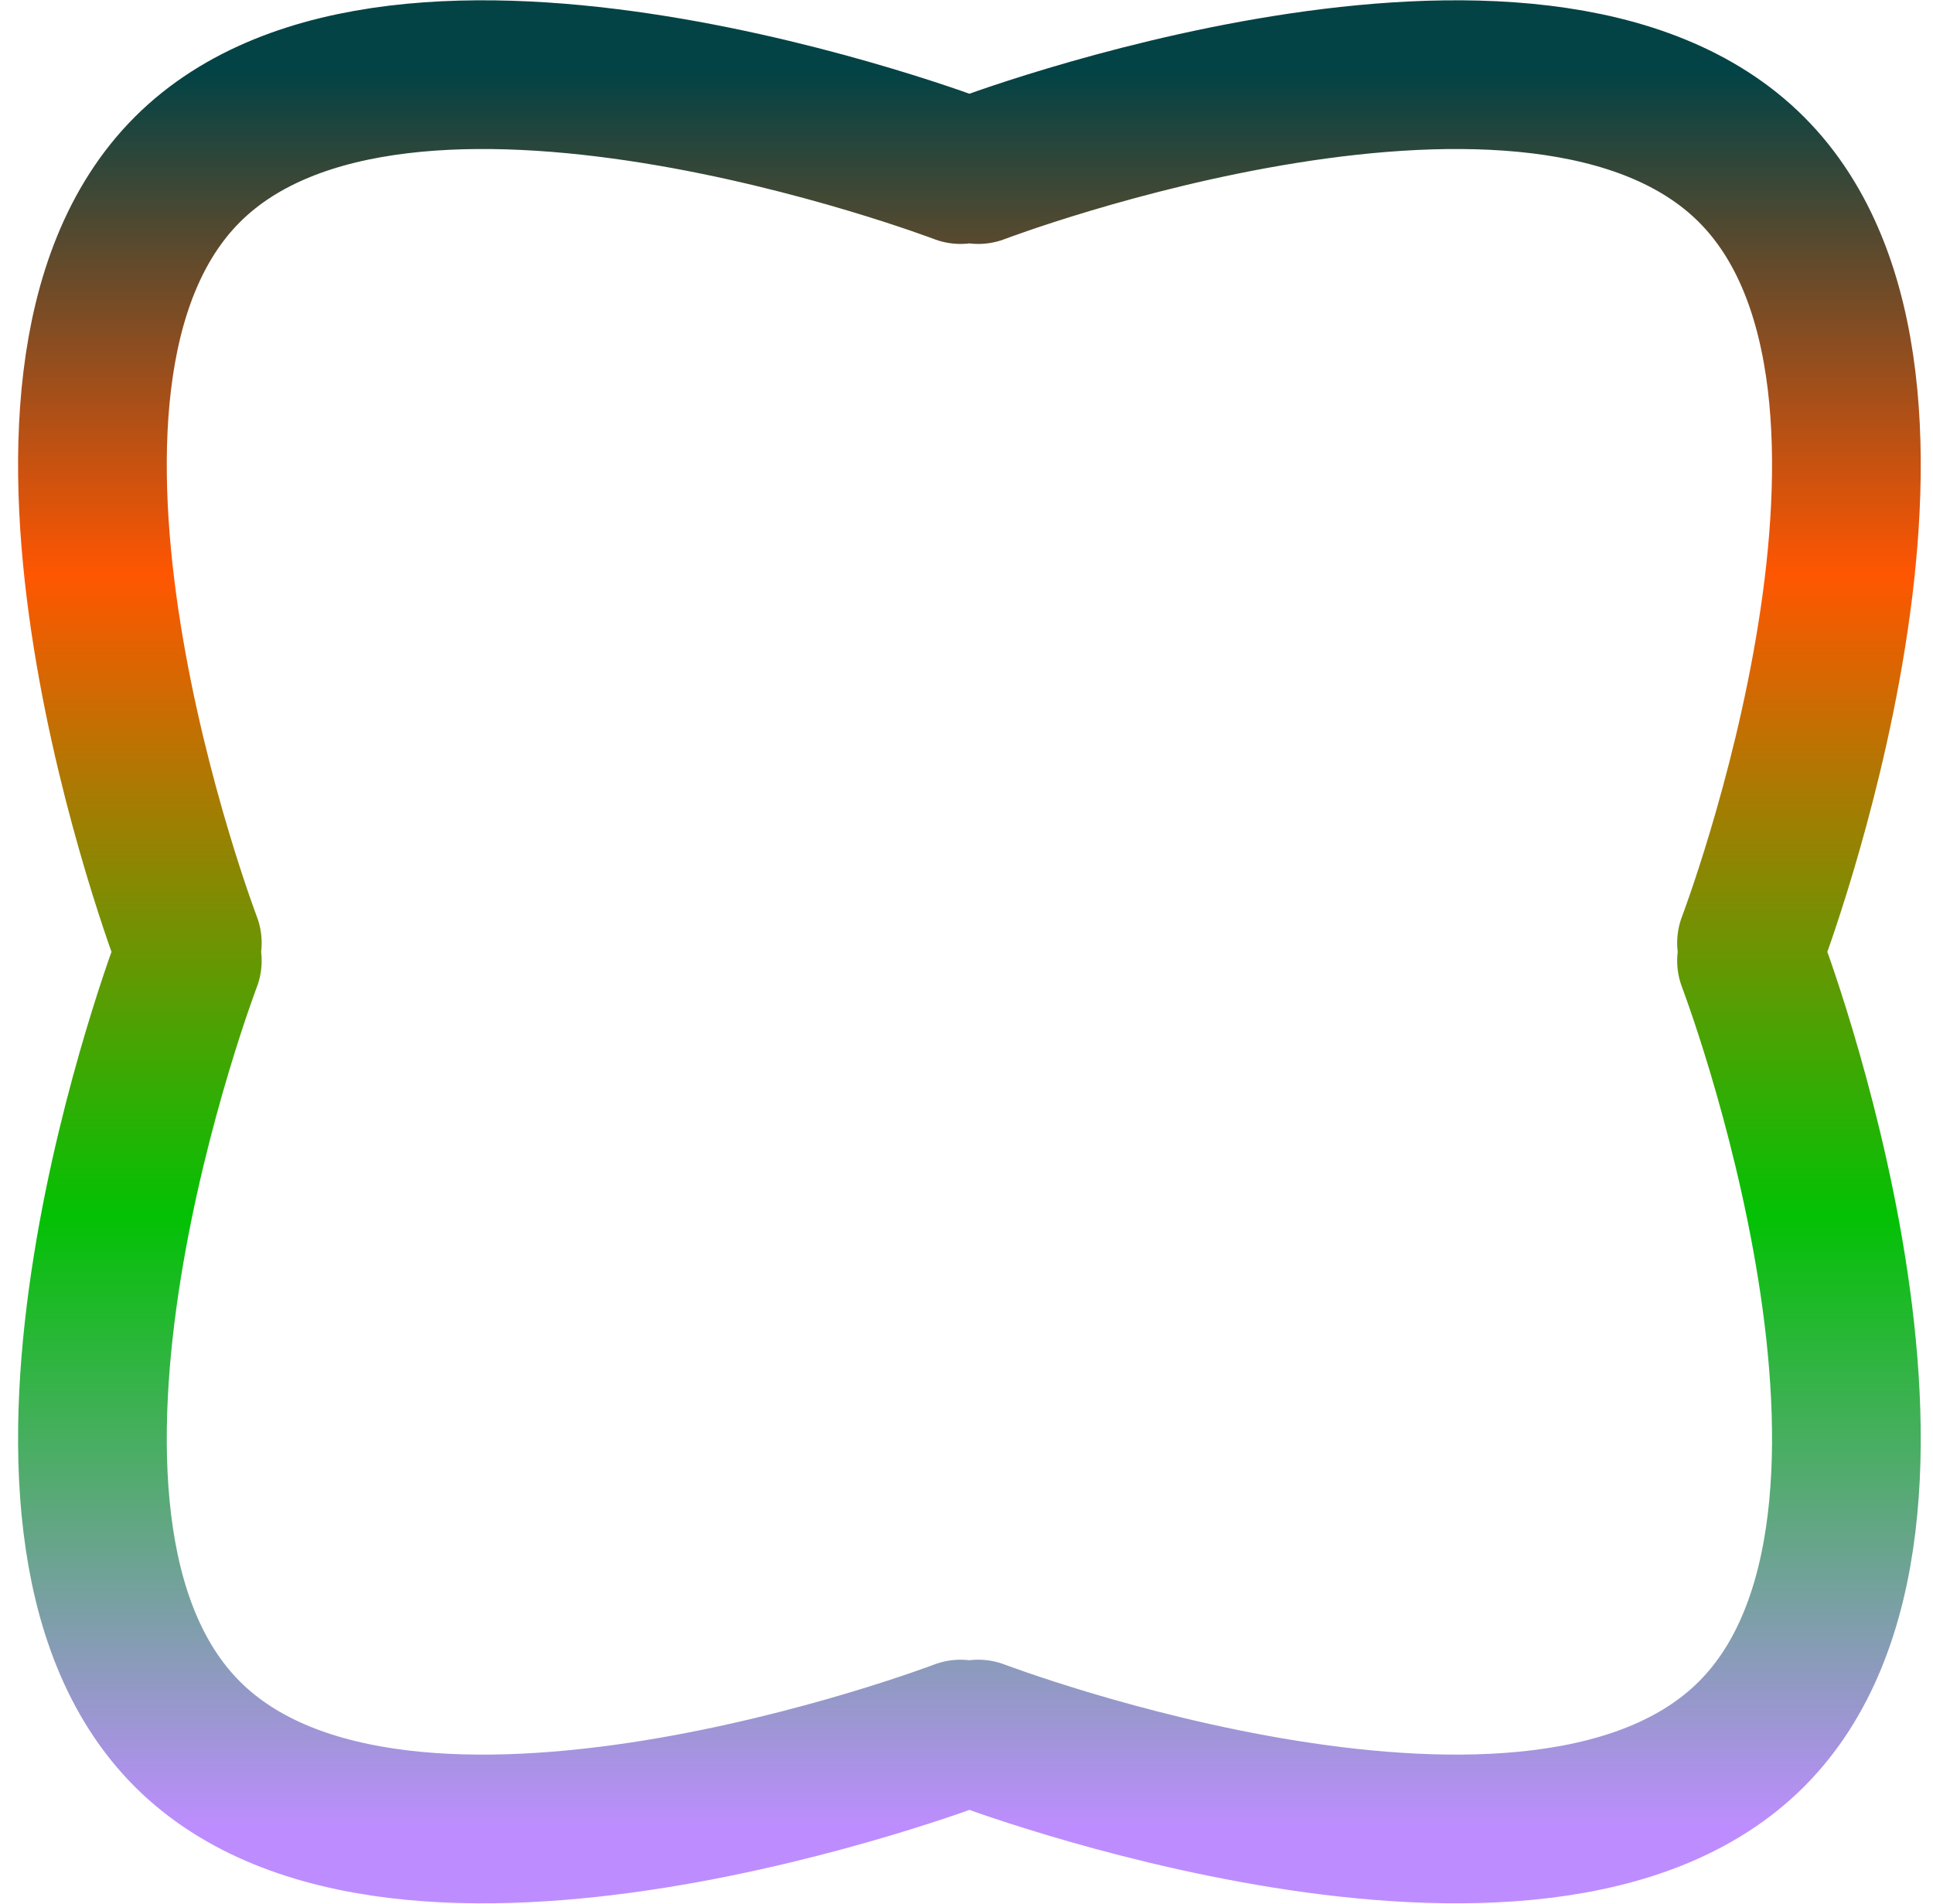 <svg width="65" height="64" viewBox="0 0 65 64" fill="none" xmlns="http://www.w3.org/2000/svg">
<path d="M6.299 31.701C6.299 31.701 -0.881 12.881 6.299 5.701C13.479 -1.479 32.299 5.701 32.299 5.701M32.299 58.299C32.299 58.299 13.479 65.479 6.299 58.299C-0.881 51.119 6.299 32.299 6.299 32.299M32.897 5.701C32.897 5.701 51.718 -1.479 58.897 5.701C66.077 12.88 58.897 31.701 58.897 31.701M58.897 32.299C58.897 32.299 66.077 51.119 58.897 58.299C51.718 65.478 32.897 58.299 32.897 58.299" stroke="url(#paint0_linear_141_280)" stroke-width="5" stroke-linecap="round"/>
<defs>
<linearGradient id="paint0_linear_141_280" x1="32.598" y1="2.51" x2="32.598" y2="61.49" gradientUnits="userSpaceOnUse">
<stop stop-color="#044345"/>
<stop offset="0.285" stop-color="#FF5601"/>
<stop offset="0.65" stop-color="#03C104"/>
<stop offset="1" stop-color="#BD8DFF"/>
<stop offset="1" stop-color="#BD8DFF"/>
</linearGradient>
</defs>
</svg>
